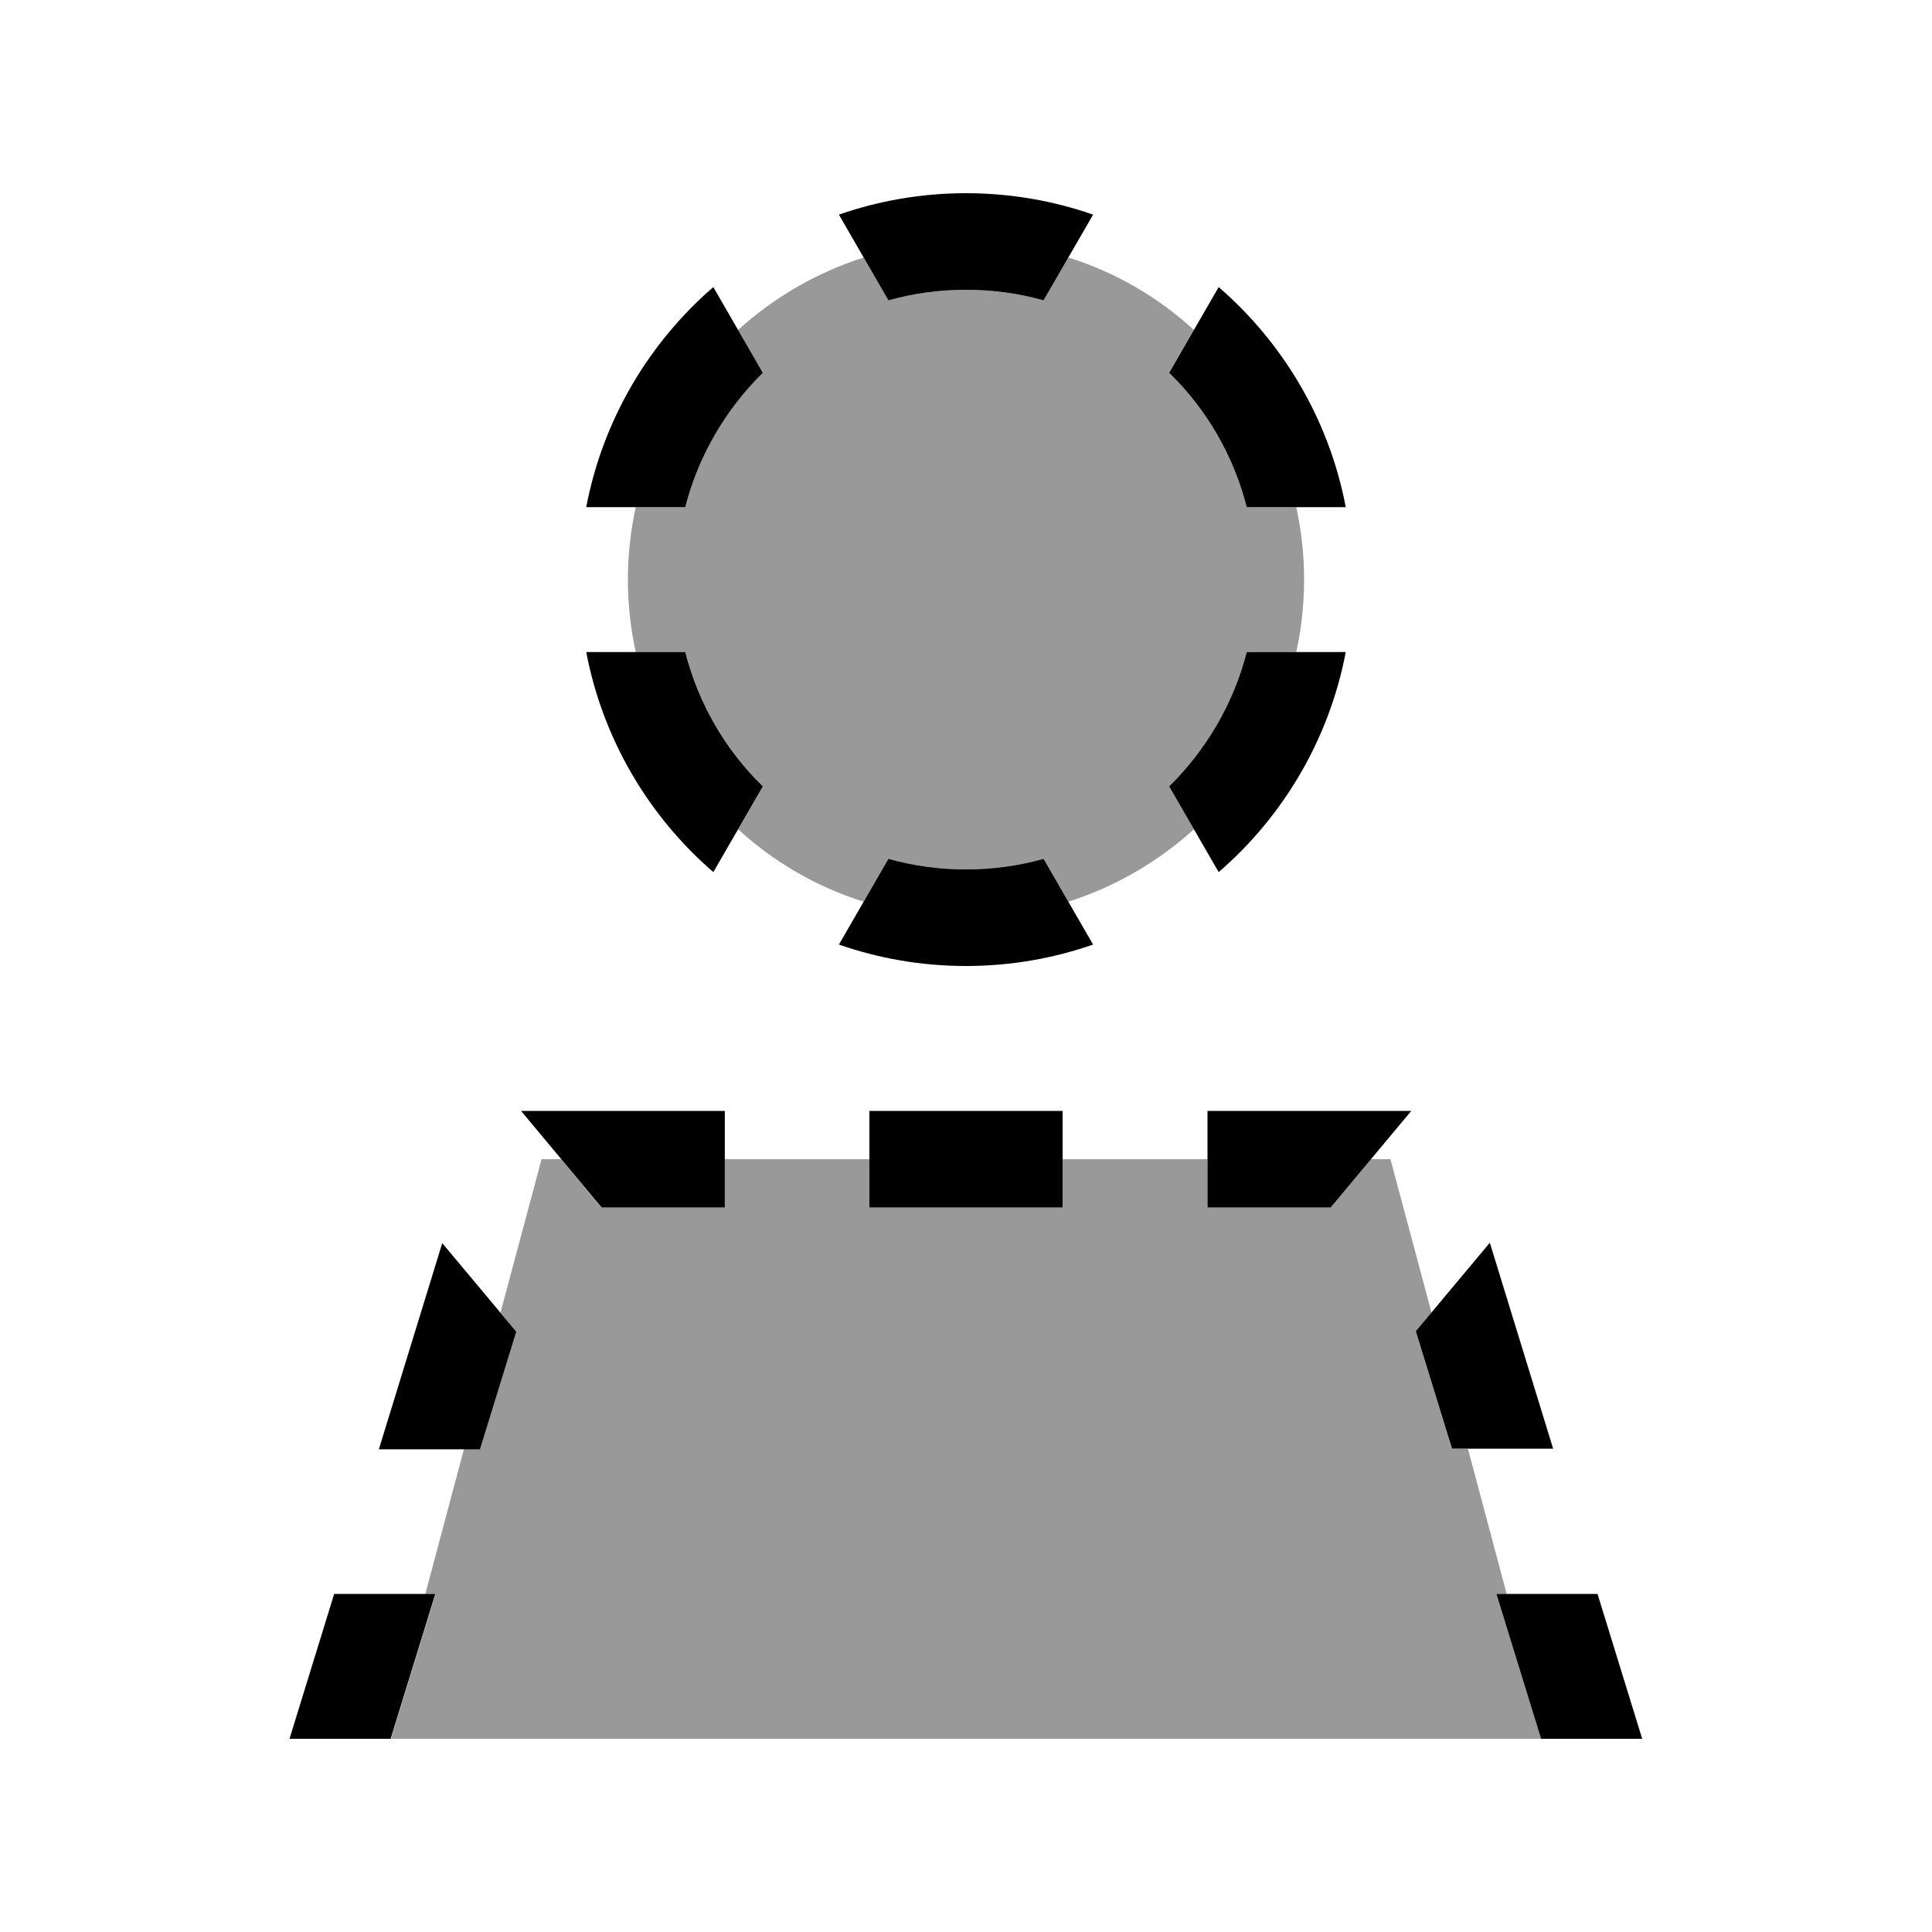 <svg xmlns="http://www.w3.org/2000/svg" viewBox="0 0 640 640"><!--! Font Awesome Pro 7.1.0 by @fontawesome - https://fontawesome.com License - https://fontawesome.com/license (Commercial License) Copyright 2025 Fonticons, Inc. --><path opacity=".4" fill="currentColor" d="M129.5 576L510.5 576L495.7 528L499.1 528L486.3 480L481 480L469 441.1L474.2 434.8L460.6 384L454.1 384L440.8 400L400 400L400 384L352 384L352 400L288 400L288 384L240 384L240 400L199.2 400L185.9 384L179.4 384L165.8 434.8L171 441.1L159 480L153.7 480L140.9 528L144.3 528L129.5 576zM208 192C208 200.2 208.9 208.3 210.6 216L227 216C231.4 233.2 240.5 248.5 252.7 260.5L244.5 274.7C256.3 285.5 270.4 293.8 286.1 298.7L294.3 284.5C302.5 286.8 311.1 288 320 288C328.9 288 337.5 286.8 345.7 284.5L353.9 298.7C369.5 293.7 383.6 285.5 395.5 274.7L387.3 260.5C399.6 248.5 408.6 233.2 413 216L429.4 216C431.1 208.3 432 200.2 432 192C432 183.8 431.1 175.7 429.4 168L413 168C408.6 150.8 399.5 135.5 387.3 123.5L395.5 109.3C383.7 98.5 369.6 90.2 353.9 85.3L345.7 99.5C337.5 97.2 328.9 96 320 96C311.1 96 302.5 97.2 294.3 99.5L286.1 85.3C270.5 90.3 256.4 98.5 244.5 109.3L252.7 123.5C240.4 135.5 231.4 150.8 227 168L210.6 168C208.9 175.7 208 183.8 208 192z"/><path fill="currentColor" d="M320 320C334.7 320 348.9 317.5 362.1 312.9L345.7 284.5C337.5 286.8 328.9 288 320 288C311.1 288 302.5 286.8 294.3 284.5L277.9 312.9C291.1 317.5 305.3 320 320 320zM236.3 288.9L252.7 260.5C240.4 248.5 231.4 233.2 227 216L194.2 216C199.7 244.9 214.9 270.4 236.3 288.9zM413 168L445.8 168C440.3 139.1 425.1 113.6 403.7 95.1L387.3 123.5C399.6 135.5 408.6 150.8 413 168zM345.7 99.5L362.1 71.1C348.9 66.5 334.7 64 320 64C305.3 64 291.1 66.5 277.9 71.1L294.3 99.5C302.5 97.2 311.1 96 320 96C328.9 96 337.5 97.2 345.7 99.5zM445.8 216L413 216C408.6 233.2 399.5 248.5 387.3 260.5L403.7 288.9C425.1 270.4 440.3 244.9 445.8 216zM227 168C231.4 150.8 240.5 135.5 252.7 123.5L236.3 95.1C214.9 113.6 199.7 139.1 194.2 168L227 168zM171 441.1L146.5 411.8L125.5 480.1L159 480.1L171 441.2zM144.2 528L110.7 528L95.9 576L129.4 576L144.2 528zM172.6 368L199.3 400L240.1 400L240.1 368L172.7 368zM288 368L288 400L352 400L352 368L288 368zM400 368L400 400L440.8 400L467.5 368L400.1 368zM493.5 411.7L469 441L481 479.9L514.5 479.9L493.5 411.6zM529.2 528L495.7 528L510.5 576L544 576L529.2 528z"/></svg>